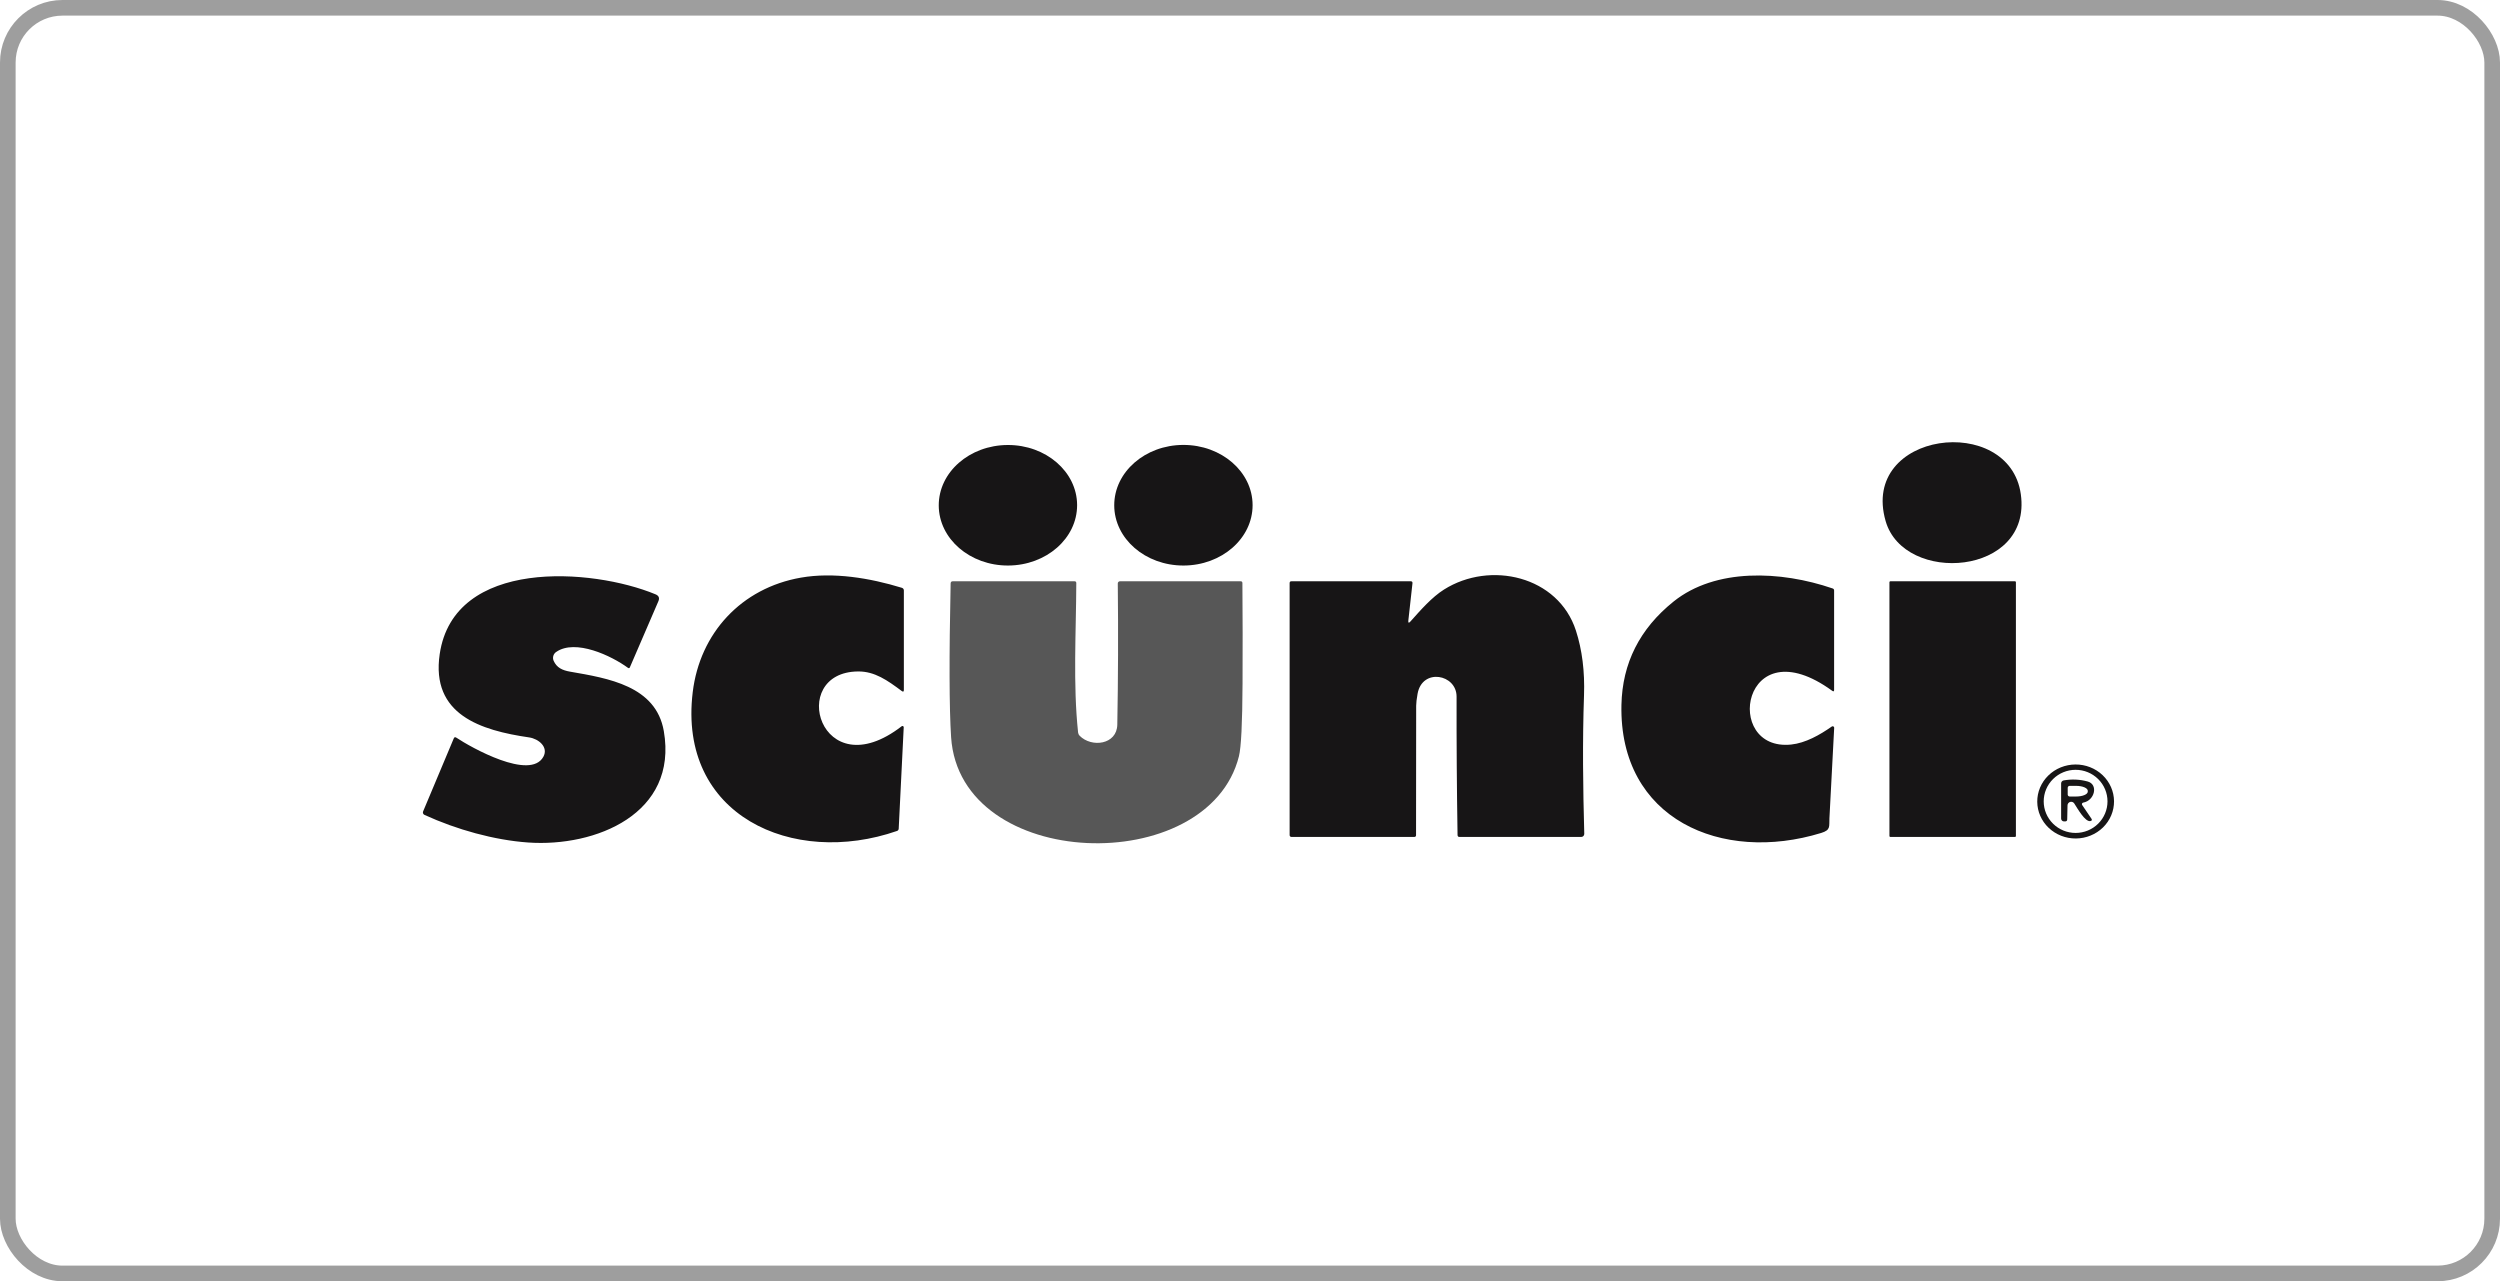 <svg xmlns="http://www.w3.org/2000/svg" width="160" height="82" viewBox="0 0 160 82" fill="none"><rect x="0.5" y="0.5" width="159" height="81" rx="3.5" stroke="#9E9E9E"></rect><path d="M120.681 33.351C119.023 27.596 128.605 26.404 129.333 31.635C130.06 36.869 121.858 37.435 120.681 33.351Z" fill="#171516"></path><path d="M64.521 36.194C66.966 36.185 68.942 34.452 68.935 32.321C68.927 30.191 66.939 28.471 64.494 28.48C62.049 28.488 60.072 30.222 60.08 32.352C60.087 34.482 62.076 36.202 64.521 36.194Z" fill="#171516"></path><path d="M75.745 36.194C78.191 36.19 80.17 34.458 80.166 32.327C80.162 30.195 78.177 28.471 75.732 28.475C73.287 28.479 71.308 30.21 71.311 32.342C71.315 34.474 73.3 36.198 75.745 36.194Z" fill="#171516"></path><path d="M54.918 42.973C50.349 43.01 52.477 50.521 57.708 46.48C57.72 46.47 57.735 46.464 57.75 46.463C57.766 46.461 57.782 46.464 57.795 46.471C57.809 46.479 57.82 46.49 57.828 46.503C57.836 46.517 57.839 46.532 57.838 46.547L57.517 53.039C57.515 53.071 57.504 53.101 57.485 53.127C57.466 53.152 57.44 53.171 57.41 53.181C50.743 55.498 43.377 52.2 44.334 44.298C44.79 40.521 47.443 37.634 51.261 36.968C53.333 36.605 55.669 36.989 57.722 37.62C57.758 37.631 57.79 37.653 57.813 37.683C57.835 37.712 57.847 37.749 57.847 37.786V44.158C57.847 44.27 57.803 44.293 57.713 44.226C56.791 43.539 55.983 42.964 54.918 42.973ZM90.273 39.77C90.92 39.043 91.641 38.218 92.418 37.73C95.371 35.867 99.73 36.865 100.859 40.359C101.258 41.595 101.43 42.974 101.377 44.497C101.273 47.457 101.311 50.414 101.393 53.364C101.394 53.39 101.39 53.416 101.38 53.44C101.371 53.465 101.356 53.487 101.338 53.506C101.319 53.524 101.297 53.539 101.273 53.55C101.248 53.56 101.222 53.565 101.195 53.565H93.41C93.327 53.565 93.284 53.523 93.283 53.439C93.236 50.474 93.215 47.524 93.221 44.586C93.226 43.146 91.022 42.732 90.724 44.404C90.664 44.74 90.635 44.993 90.635 45.163C90.63 47.925 90.627 50.687 90.627 53.448C90.627 53.526 90.587 53.565 90.507 53.565H82.654C82.623 53.565 82.593 53.553 82.57 53.531C82.548 53.509 82.536 53.479 82.536 53.448V37.318C82.536 37.24 82.575 37.201 82.654 37.201H90.282C90.369 37.201 90.408 37.244 90.398 37.33L90.134 39.71C90.116 39.873 90.163 39.894 90.273 39.77ZM35.432 42.288C35.628 42.732 35.989 42.901 36.49 42.987C38.907 43.408 41.983 43.889 42.484 46.79C43.401 52.085 38.115 54.224 33.799 53.92C31.642 53.768 29.223 53.097 27.163 52.151C27.123 52.132 27.093 52.1 27.077 52.059C27.061 52.019 27.061 51.974 27.078 51.933L29.041 47.258C29.076 47.175 29.13 47.159 29.204 47.209C30.142 47.835 33.931 49.967 34.775 48.434C35.115 47.814 34.472 47.284 33.868 47.195C30.773 46.744 27.569 45.745 28.141 41.863C29.048 35.698 37.894 36.353 41.952 38.036C42.165 38.123 42.226 38.271 42.136 38.48L40.313 42.706C40.286 42.769 40.245 42.781 40.19 42.742C39.139 41.972 36.826 40.869 35.592 41.727C35.504 41.788 35.44 41.877 35.411 41.98C35.382 42.082 35.389 42.191 35.432 42.288ZM117.265 44.214C111.472 39.995 110.227 48.109 114.633 47.651C115.554 47.553 116.462 47.041 117.237 46.496C117.251 46.486 117.268 46.48 117.286 46.479C117.304 46.479 117.322 46.483 117.337 46.491C117.353 46.499 117.366 46.512 117.375 46.527C117.384 46.543 117.388 46.56 117.388 46.578C117.285 48.502 117.184 50.434 117.083 52.373C117.057 52.896 117.18 53.118 116.554 53.31C110.206 55.262 103.614 52.443 103.772 45.11C103.829 42.443 104.941 40.239 107.108 38.499C109.795 36.341 113.969 36.523 117.286 37.66C117.351 37.681 117.383 37.726 117.383 37.793V44.156C117.383 44.252 117.344 44.272 117.265 44.214Z" fill="#171516"></path><path d="M69.095 47.087C69.865 47.868 71.484 47.658 71.507 46.377C71.561 43.408 71.571 40.396 71.538 37.342C71.538 37.323 71.541 37.305 71.548 37.288C71.555 37.271 71.565 37.256 71.578 37.242C71.591 37.23 71.606 37.219 71.624 37.212C71.641 37.205 71.659 37.201 71.677 37.201H79.398C79.475 37.201 79.514 37.24 79.514 37.318C79.531 39.467 79.534 41.608 79.523 43.74C79.511 46.28 79.434 47.834 79.292 48.401C77.333 56.227 61.436 55.788 60.871 47.183C60.75 45.324 60.74 42.042 60.841 37.337C60.844 37.246 60.891 37.201 60.982 37.201H68.764C68.843 37.201 68.883 37.24 68.883 37.318C68.871 40.465 68.668 43.779 68.998 46.882C69.008 46.961 69.04 47.03 69.095 47.087Z" fill="#575757"></path><path d="M128.955 37.201H120.988C120.953 37.201 120.924 37.23 120.924 37.264V53.502C120.924 53.537 120.953 53.565 120.988 53.565H128.955C128.99 53.565 129.018 53.537 129.018 53.502V37.264C129.018 37.23 128.99 37.201 128.955 37.201Z" fill="#171516"></path><path d="M135.298 51.278C135.3 51.589 135.239 51.897 135.117 52.186C134.996 52.474 134.817 52.736 134.59 52.958C134.363 53.179 134.094 53.355 133.796 53.476C133.499 53.597 133.18 53.661 132.857 53.663C132.206 53.668 131.579 53.422 131.115 52.981C130.651 52.541 130.388 51.94 130.384 51.312C130.382 51.001 130.443 50.693 130.564 50.404C130.686 50.116 130.865 49.854 131.092 49.633C131.318 49.411 131.588 49.235 131.885 49.114C132.183 48.993 132.502 48.929 132.824 48.927C133.476 48.922 134.103 49.168 134.566 49.609C135.03 50.05 135.293 50.65 135.298 51.278ZM134.88 51.288C134.88 50.752 134.665 50.239 134.282 49.86C133.899 49.481 133.38 49.268 132.839 49.268C132.297 49.268 131.778 49.481 131.395 49.86C131.012 50.239 130.797 50.752 130.797 51.288C130.797 51.824 131.012 52.337 131.395 52.716C131.778 53.095 132.297 53.308 132.839 53.308C133.38 53.308 133.899 53.095 134.282 52.716C134.665 52.337 134.88 51.824 134.88 51.288Z" fill="#171516"></path><path d="M133.259 51.522L133.852 52.396C133.902 52.471 133.884 52.521 133.798 52.546C133.453 52.644 132.931 51.693 132.751 51.419C132.724 51.377 132.684 51.346 132.637 51.328C132.59 51.311 132.539 51.309 132.491 51.322C132.443 51.336 132.4 51.365 132.37 51.404C132.339 51.443 132.322 51.491 132.321 51.541L132.302 52.438C132.301 52.527 132.255 52.571 132.165 52.571H132.097C132.048 52.571 132.001 52.552 131.966 52.518C131.932 52.484 131.912 52.438 131.912 52.389V50.138C131.912 50.092 131.929 50.048 131.958 50.013C131.988 49.977 132.03 49.954 132.075 49.946C132.597 49.854 133.109 49.878 133.611 50.016C134.308 50.206 134.058 51.241 133.325 51.367C133.309 51.371 133.293 51.378 133.28 51.388C133.267 51.398 133.257 51.412 133.25 51.427C133.244 51.442 133.241 51.459 133.243 51.476C133.244 51.492 133.25 51.508 133.259 51.522ZM132.333 50.421V50.851C132.333 50.884 132.346 50.916 132.37 50.94C132.394 50.964 132.427 50.977 132.46 50.977H132.872C132.97 50.977 133.067 50.969 133.158 50.953C133.249 50.938 133.331 50.914 133.4 50.885C133.47 50.856 133.525 50.821 133.562 50.783C133.599 50.744 133.618 50.703 133.618 50.662V50.61C133.617 50.527 133.538 50.447 133.399 50.387C133.259 50.328 133.069 50.295 132.872 50.295H132.46C132.427 50.295 132.394 50.308 132.37 50.331C132.346 50.355 132.333 50.387 132.333 50.421Z" fill="#171516"></path></svg>